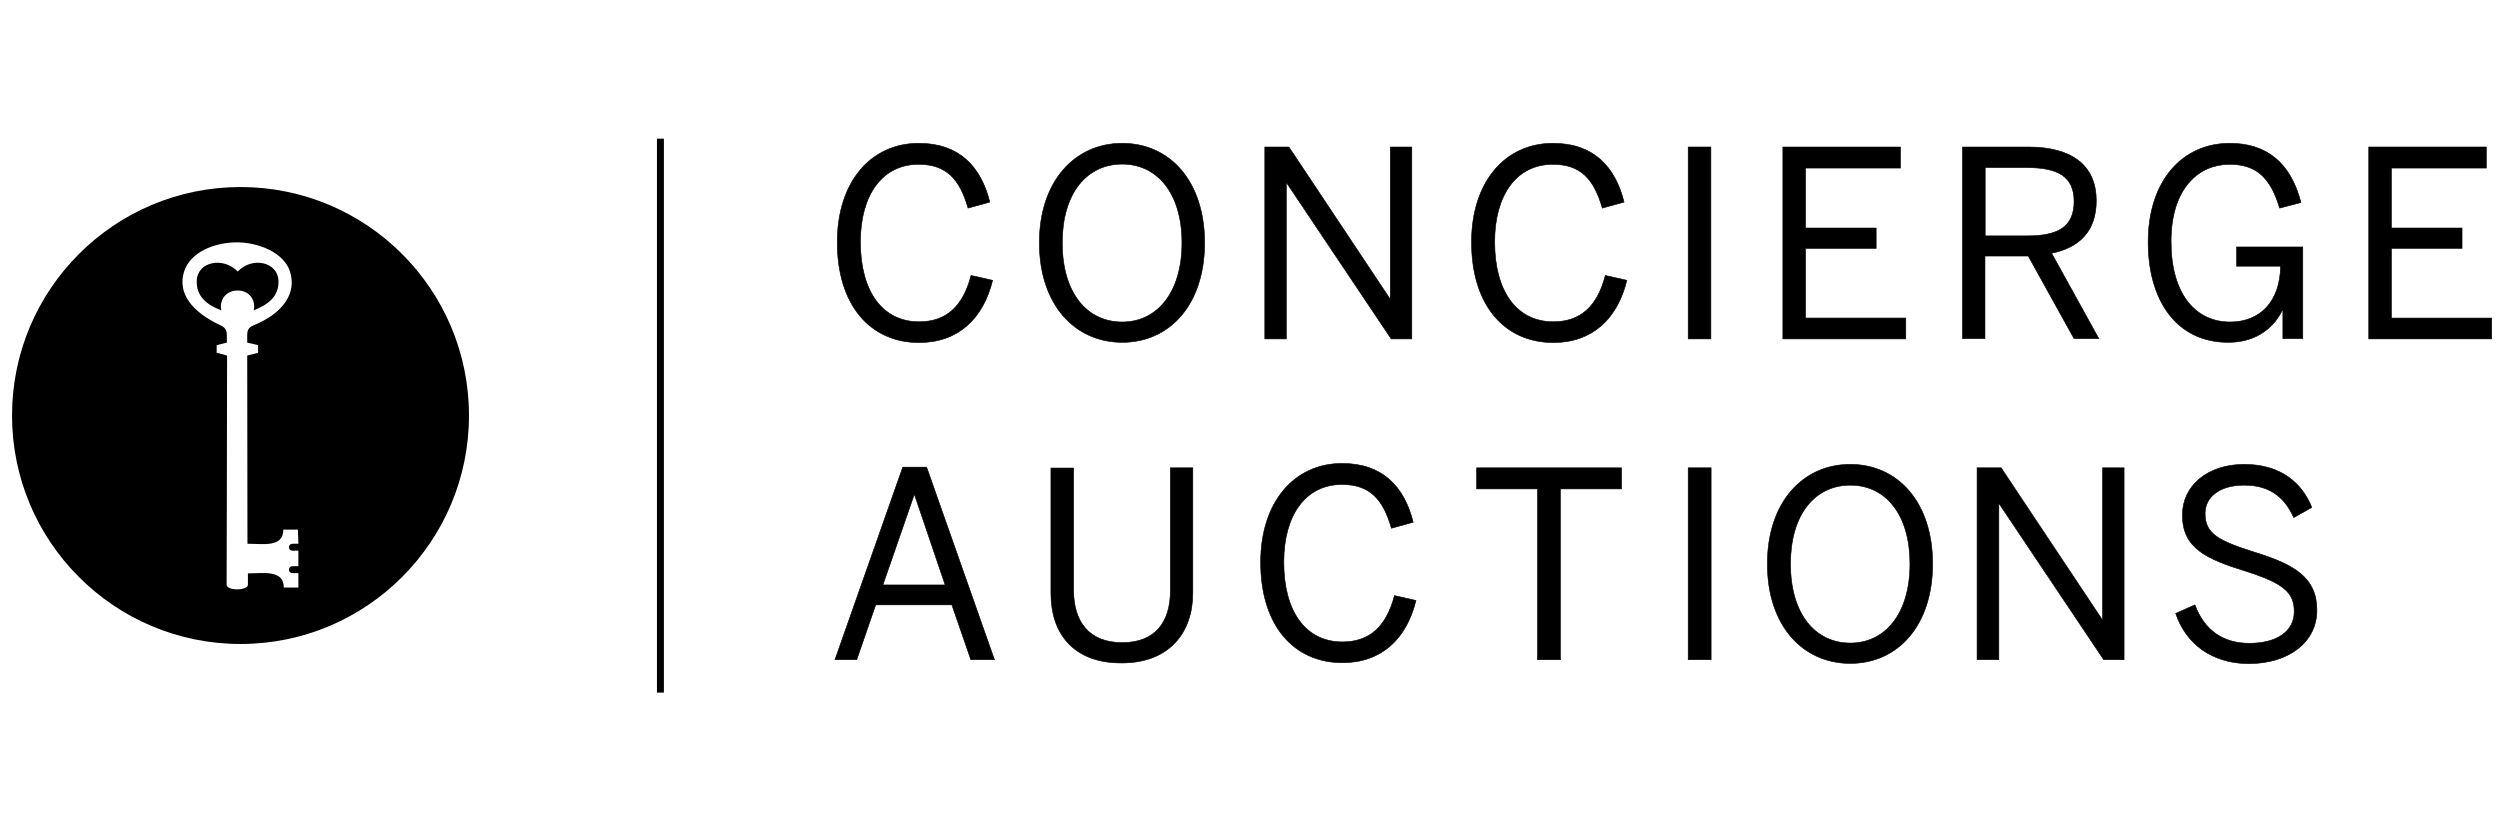 <?xml version="1.0" encoding="utf-8"?>
<!-- Generator: Adobe Illustrator 27.3.1, SVG Export Plug-In . SVG Version: 6.00 Build 0)  -->
<svg version="1.1" id="Layer_1" xmlns="http://www.w3.org/2000/svg" xmlns:xlink="http://www.w3.org/1999/xlink" x="0px" y="0px"
	 viewBox="0 0 1080 360" style="enable-background:new 0 0 1080 360;" xml:space="preserve">
<style type="text/css">
	.st0{stroke:#000000;stroke-width:0.25;stroke-miterlimit:10;}
	.st1{fill:none;stroke:#000000;stroke-width:3;stroke-miterlimit:10;}
</style>
<g>
	<path d="M109.8,132.5c0,0.5-0.1,1.1-0.2,1.6c0.1-0.1,0.3-0.1,0.4-0.2c5.7-2.3,10.6-5.8,10.3-12.7c-0.4-8.2-11.5-10.4-17.6-3.9
		c-6.2-6.5-17.4-4.3-17.7,3.9c-0.3,6.9,4.5,10.5,10.2,12.7c0.1,0.1,0.3,0.1,0.4,0.2c-0.1-0.5-0.2-1-0.2-1.6c0-3.8,2.8-7,7.2-7
		C107.1,125.5,109.8,128.6,109.8,132.5z"/>
	<path d="M103.9,80.8c-54.5,0-98.7,44.2-98.7,98.7s44.2,98.7,98.7,98.7s98.7-44.2,98.7-98.7S158.4,80.8,103.9,80.8z M128.9,234.9
		h-2.6c-0.8,0-1.5,0.7-1.5,1.5c0,0.8,0.7,1.5,1.5,1.5h2.6l0,6.7h-2.6c-0.8,0-1.5,0.7-1.5,1.5c0,0.8,0.7,1.5,1.5,1.5h2.6l0,6.2h-6.3
		c0-7.8-9-6.1-15.5-6.1c0,3.1,0,5,0,5c0,1-2,1.9-4.6,1.9c-2.5,0-4.6-0.8-4.6-1.9c0-0.2,0.2-73.7,0.2-99.1l-4.5-1.2v-3.3l4.4-1.1h0
		c0-1.7,0-2.7,0-2.9c0-1.4-0.1-3.4-2.6-4.5c-12.8-5.9-18.7-14.1-15.9-23.2c2.6-8.4,13-12.7,22.9-12.7c9,0,20.3,4.3,22.9,12.7
		c2.9,9.1-2.8,17.9-15.9,23.2c-2.6,1.1-2.6,2.9-2.6,4.5c0,0.2,0,1.3,0,2.9l4.7,1.1v3.3l-4.7,1.2c0,21.4,0.1,76.2,0.1,81.3
		c6.8,0,15.5,1.7,15.5-6.1h6.3L128.9,234.9z"/>
</g>
<g>
	<path class="st0" d="M361.7,104.6c0-25.9,14.4-42.7,35.2-42.7c17.6,0,26.9,10.2,30.7,25.4l-9.4,2.6c-3.6-12.5-9.3-18.9-21.4-18.9
		c-15.5,0-25.1,13-25.1,33.5c0,21.9,9.9,34.5,25.3,34.5c11.8,0,19-6.6,22.5-20l9.3,2.1c-4,16.3-14.6,26.9-31.9,26.9
		C375.8,147.9,361.7,131.7,361.7,104.6z"/>
	<path class="st0" d="M449,104.9c0-26.6,15.3-43,35.8-43c20.5,0,35.6,16.3,35.6,43s-15.1,43-35.6,43
		C464.3,147.9,449,131.6,449,104.9z M510.6,104.9c0-21.6-10.8-34-25.8-34c-15.2,0-25.9,12.4-25.9,34c0,21.6,10.6,34.2,25.9,34.2
		C499.8,139.1,510.6,126.5,510.6,104.9z"/>
	<path class="st0" d="M546.4,146.4V63.5h10.4l43.6,65.5h0.2V63.5h9.3v82.9H601l-45.1-67.3h-0.2v67.3H546.4z"/>
	<path class="st0" d="M635.7,104.6c0-25.9,14.4-42.7,35.2-42.7c17.6,0,26.9,10.2,30.7,25.4l-9.4,2.6c-3.6-12.5-9.3-18.9-21.4-18.9
		c-15.5,0-25.1,13-25.1,33.5c0,21.9,9.9,34.5,25.3,34.5c11.8,0,19-6.6,22.5-20l9.3,2.1c-4,16.3-14.6,26.9-31.9,26.9
		C649.8,147.9,635.7,131.7,635.7,104.6z"/>
	<path class="st0" d="M729.3,146.4V63.5h9.8v82.9H729.3z"/>
	<path class="st0" d="M770.2,146.4V63.5H821v9.1h-41v25.9h30.5v8.8H780v30.1h43.3v9H770.2z"/>
	<path class="st0" d="M847.8,146.4V63.5h28.4c18.8,0,29.4,7.9,29.4,23.2c0,13.3-7.5,20.3-19.3,22.7l20.4,36.9h-10.7l-19.8-35.7
		h-18.7v35.7H847.8z M857.6,101.9h18.1c13,0,20.3-3.6,20.3-14.9c0-10.9-7.2-14.6-20.4-14.6h-18V101.9z"/>
	<path class="st0" d="M928,104.6c0-26.3,14.6-42.7,35.3-42.7c15.7,0,26.3,8.3,30.7,25.6l-9.2,2.4C980.8,76.6,974.7,71,963.1,71
		c-13,0-25.2,10-25.2,33.3c0,23.2,10.9,34.8,25.5,34.8c12.9,0,21.6-8.7,21.8-24.1h-19v-8.3h28.6v39.6h-8.6v-12.4H986
		c-3.2,6.8-10.5,14-23.4,14C940.2,147.9,928,129.7,928,104.6z"/>
	<path class="st0" d="M1023.3,146.4V63.5h50.8v9.1h-41v25.9h30.5v8.8h-30.5v30.1h43.3v9H1023.3z"/>
</g>
<g>
	<path class="st0" d="M360.7,285l29.3-83.2h10.3l29.3,83.2h-10.2l-8.2-23.7h-32.9l-8.2,23.7H360.7z M381.4,252.7h26.9l-13.2-38.9
		h-0.2L381.4,252.7z"/>
	<path class="st0" d="M454,256.4v-54.2h9.8V255c0,13.3,6.4,22.6,21,22.6c14.4,0,20.8-9,20.8-22.4v-53.1h9.7v54
		c0,17.2-10.2,30.3-30.7,30.3C463.6,286.5,454,273.5,454,256.4z"/>
	<path class="st0" d="M544.6,242.9c0-25.9,14.4-42.7,35.2-42.7c17.6,0,26.9,10.2,30.7,25.4l-9.4,2.6c-3.6-12.5-9.3-18.9-21.4-18.9
		c-15.5,0-25.1,13-25.1,33.5c0,21.9,9.8,34.5,25.3,34.5c11.8,0,19-6.6,22.5-20l9.3,2.1c-4,16.3-14.6,26.9-31.9,26.9
		C558.7,286.2,544.6,270,544.6,242.9z"/>
	<path class="st0" d="M664.2,285v-73.8h-26.3v-9.1h62.6v9.1h-26.4V285H664.2z"/>
	<path class="st0" d="M729.3,285v-82.9h9.9V285H729.3z"/>
	<path class="st0" d="M763.5,243.6c0-26.6,15.3-43,35.8-43c20.5,0,35.6,16.3,35.6,43s-15.1,43-35.6,43
		C778.8,286.6,763.5,270.3,763.5,243.6z M825.1,243.6c0-21.6-10.7-34-25.7-34c-15.2,0-25.9,12.4-25.9,34c0,21.6,10.6,34.2,25.9,34.2
		C814.3,277.8,825.1,265.2,825.1,243.6z"/>
	<path class="st0" d="M854.1,285v-82.9h10.4l43.6,65.5h0.2v-65.5h9.3V285h-8.8l-45.1-67.3h-0.2V285H854.1z"/>
	<path class="st0" d="M939.9,265l8.3-3.7c4.1,11.1,12.3,16.6,23.5,16.6c11.6,0,19.4-4.9,19.4-13.7c0-8.2-4.5-12.2-20.8-17.4
		c-17.2-5.3-27.5-10-27.5-24.3c0-12.7,10.9-21.9,26.7-21.9c15.8,0,25,8.1,29.2,18.6l-7.8,4.4c-4.5-10-11.6-14-21.5-14
		c-10.5,0-16.8,5.1-16.8,12.2c0,8.8,5.6,11.8,21.8,16.9c16.7,5.2,26.5,10.8,26.5,24.9c0,13.7-12,23.1-29.6,23.1
		C955.5,286.6,944.3,278.1,939.9,265z"/>
</g>
<line class="st1" x1="285.3" y1="59.9" x2="285.3" y2="299.2"/>
</svg>
